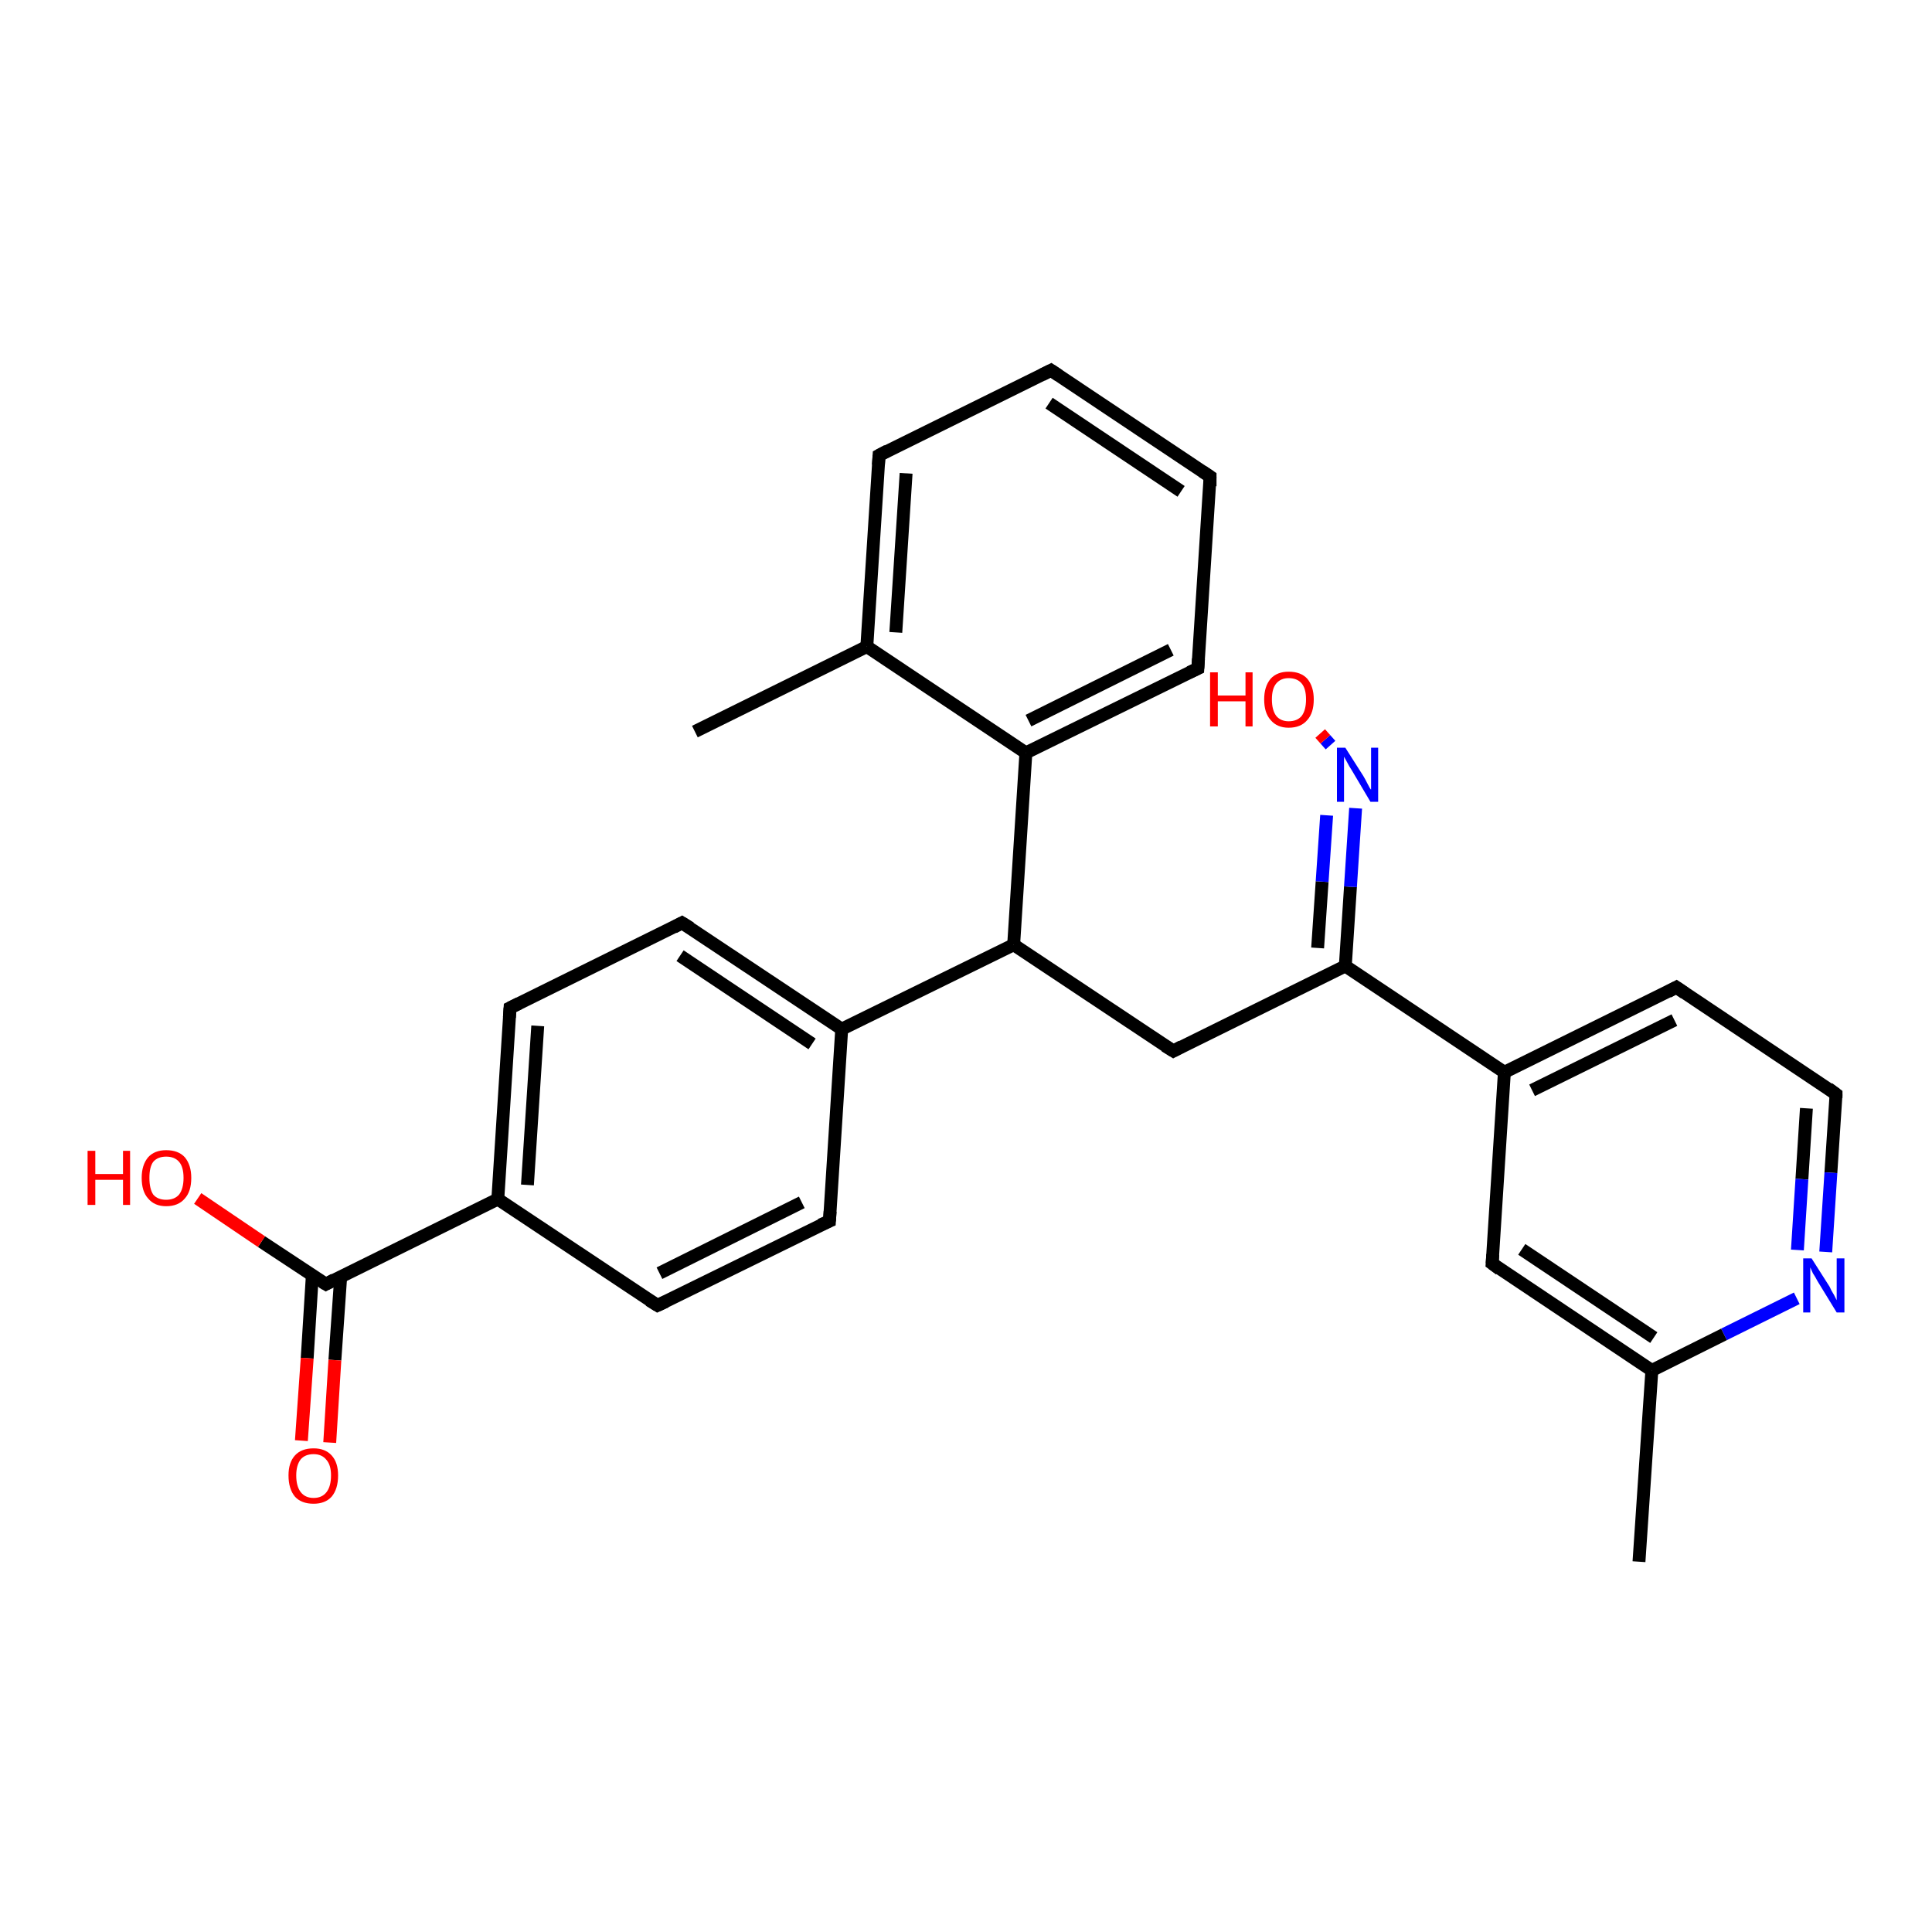 <?xml version='1.0' encoding='iso-8859-1'?>
<svg version='1.1' baseProfile='full'
              xmlns='http://www.w3.org/2000/svg'
                      xmlns:rdkit='http://www.rdkit.org/xml'
                      xmlns:xlink='http://www.w3.org/1999/xlink'
                  xml:space='preserve'
width='300px' height='300px' viewBox='0 0 300 300'>
<!-- END OF HEADER -->
<rect style='opacity:1.0;fill:#FFFFFF;stroke:none' width='300.0' height='300.0' x='0.0' y='0.0'> </rect>
<path class='bond-0 atom-0 atom-1' d='M 254.5,242.5 L 256.5,212.8' style='fill:none;fill-rule:evenodd;stroke:#000000;stroke-width:2.0px;stroke-linecap:butt;stroke-linejoin:miter;stroke-opacity:1' />
<path class='bond-1 atom-1 atom-2' d='M 256.5,212.8 L 231.7,196.2' style='fill:none;fill-rule:evenodd;stroke:#000000;stroke-width:2.0px;stroke-linecap:butt;stroke-linejoin:miter;stroke-opacity:1' />
<path class='bond-1 atom-1 atom-2' d='M 256.8,207.7 L 236.3,194.0' style='fill:none;fill-rule:evenodd;stroke:#000000;stroke-width:2.0px;stroke-linecap:butt;stroke-linejoin:miter;stroke-opacity:1' />
<path class='bond-2 atom-2 atom-3' d='M 231.7,196.2 L 233.6,166.5' style='fill:none;fill-rule:evenodd;stroke:#000000;stroke-width:2.0px;stroke-linecap:butt;stroke-linejoin:miter;stroke-opacity:1' />
<path class='bond-3 atom-3 atom-4' d='M 233.6,166.5 L 208.9,150.0' style='fill:none;fill-rule:evenodd;stroke:#000000;stroke-width:2.0px;stroke-linecap:butt;stroke-linejoin:miter;stroke-opacity:1' />
<path class='bond-4 atom-4 atom-5' d='M 208.9,150.0 L 182.2,163.2' style='fill:none;fill-rule:evenodd;stroke:#000000;stroke-width:2.0px;stroke-linecap:butt;stroke-linejoin:miter;stroke-opacity:1' />
<path class='bond-5 atom-5 atom-6' d='M 182.2,163.2 L 157.4,146.7' style='fill:none;fill-rule:evenodd;stroke:#000000;stroke-width:2.0px;stroke-linecap:butt;stroke-linejoin:miter;stroke-opacity:1' />
<path class='bond-6 atom-6 atom-7' d='M 157.4,146.7 L 130.7,159.8' style='fill:none;fill-rule:evenodd;stroke:#000000;stroke-width:2.0px;stroke-linecap:butt;stroke-linejoin:miter;stroke-opacity:1' />
<path class='bond-7 atom-7 atom-8' d='M 130.7,159.8 L 105.9,143.3' style='fill:none;fill-rule:evenodd;stroke:#000000;stroke-width:2.0px;stroke-linecap:butt;stroke-linejoin:miter;stroke-opacity:1' />
<path class='bond-7 atom-7 atom-8' d='M 126.1,162.1 L 105.6,148.4' style='fill:none;fill-rule:evenodd;stroke:#000000;stroke-width:2.0px;stroke-linecap:butt;stroke-linejoin:miter;stroke-opacity:1' />
<path class='bond-8 atom-8 atom-9' d='M 105.9,143.3 L 79.2,156.5' style='fill:none;fill-rule:evenodd;stroke:#000000;stroke-width:2.0px;stroke-linecap:butt;stroke-linejoin:miter;stroke-opacity:1' />
<path class='bond-9 atom-9 atom-10' d='M 79.2,156.5 L 77.3,186.2' style='fill:none;fill-rule:evenodd;stroke:#000000;stroke-width:2.0px;stroke-linecap:butt;stroke-linejoin:miter;stroke-opacity:1' />
<path class='bond-9 atom-9 atom-10' d='M 83.5,159.3 L 81.9,184.0' style='fill:none;fill-rule:evenodd;stroke:#000000;stroke-width:2.0px;stroke-linecap:butt;stroke-linejoin:miter;stroke-opacity:1' />
<path class='bond-10 atom-10 atom-11' d='M 77.3,186.2 L 50.6,199.4' style='fill:none;fill-rule:evenodd;stroke:#000000;stroke-width:2.0px;stroke-linecap:butt;stroke-linejoin:miter;stroke-opacity:1' />
<path class='bond-11 atom-11 atom-12' d='M 48.5,198.0 L 47.7,210.9' style='fill:none;fill-rule:evenodd;stroke:#000000;stroke-width:2.0px;stroke-linecap:butt;stroke-linejoin:miter;stroke-opacity:1' />
<path class='bond-11 atom-11 atom-12' d='M 47.7,210.9 L 46.8,223.7' style='fill:none;fill-rule:evenodd;stroke:#FF0000;stroke-width:2.0px;stroke-linecap:butt;stroke-linejoin:miter;stroke-opacity:1' />
<path class='bond-11 atom-11 atom-12' d='M 52.9,198.3 L 52.0,211.2' style='fill:none;fill-rule:evenodd;stroke:#000000;stroke-width:2.0px;stroke-linecap:butt;stroke-linejoin:miter;stroke-opacity:1' />
<path class='bond-11 atom-11 atom-12' d='M 52.0,211.2 L 51.2,224.0' style='fill:none;fill-rule:evenodd;stroke:#FF0000;stroke-width:2.0px;stroke-linecap:butt;stroke-linejoin:miter;stroke-opacity:1' />
<path class='bond-12 atom-11 atom-13' d='M 50.6,199.4 L 40.6,192.8' style='fill:none;fill-rule:evenodd;stroke:#000000;stroke-width:2.0px;stroke-linecap:butt;stroke-linejoin:miter;stroke-opacity:1' />
<path class='bond-12 atom-11 atom-13' d='M 40.6,192.8 L 30.7,186.1' style='fill:none;fill-rule:evenodd;stroke:#FF0000;stroke-width:2.0px;stroke-linecap:butt;stroke-linejoin:miter;stroke-opacity:1' />
<path class='bond-13 atom-10 atom-14' d='M 77.3,186.2 L 102.1,202.7' style='fill:none;fill-rule:evenodd;stroke:#000000;stroke-width:2.0px;stroke-linecap:butt;stroke-linejoin:miter;stroke-opacity:1' />
<path class='bond-14 atom-14 atom-15' d='M 102.1,202.7 L 128.8,189.6' style='fill:none;fill-rule:evenodd;stroke:#000000;stroke-width:2.0px;stroke-linecap:butt;stroke-linejoin:miter;stroke-opacity:1' />
<path class='bond-14 atom-14 atom-15' d='M 102.4,197.7 L 124.5,186.7' style='fill:none;fill-rule:evenodd;stroke:#000000;stroke-width:2.0px;stroke-linecap:butt;stroke-linejoin:miter;stroke-opacity:1' />
<path class='bond-15 atom-6 atom-16' d='M 157.4,146.7 L 159.3,116.9' style='fill:none;fill-rule:evenodd;stroke:#000000;stroke-width:2.0px;stroke-linecap:butt;stroke-linejoin:miter;stroke-opacity:1' />
<path class='bond-16 atom-16 atom-17' d='M 159.3,116.9 L 186.0,103.8' style='fill:none;fill-rule:evenodd;stroke:#000000;stroke-width:2.0px;stroke-linecap:butt;stroke-linejoin:miter;stroke-opacity:1' />
<path class='bond-16 atom-16 atom-17' d='M 159.7,111.9 L 181.8,100.9' style='fill:none;fill-rule:evenodd;stroke:#000000;stroke-width:2.0px;stroke-linecap:butt;stroke-linejoin:miter;stroke-opacity:1' />
<path class='bond-17 atom-17 atom-18' d='M 186.0,103.8 L 187.9,74.0' style='fill:none;fill-rule:evenodd;stroke:#000000;stroke-width:2.0px;stroke-linecap:butt;stroke-linejoin:miter;stroke-opacity:1' />
<path class='bond-18 atom-18 atom-19' d='M 187.9,74.0 L 163.2,57.5' style='fill:none;fill-rule:evenodd;stroke:#000000;stroke-width:2.0px;stroke-linecap:butt;stroke-linejoin:miter;stroke-opacity:1' />
<path class='bond-18 atom-18 atom-19' d='M 183.4,76.3 L 162.9,62.6' style='fill:none;fill-rule:evenodd;stroke:#000000;stroke-width:2.0px;stroke-linecap:butt;stroke-linejoin:miter;stroke-opacity:1' />
<path class='bond-19 atom-19 atom-20' d='M 163.2,57.5 L 136.5,70.7' style='fill:none;fill-rule:evenodd;stroke:#000000;stroke-width:2.0px;stroke-linecap:butt;stroke-linejoin:miter;stroke-opacity:1' />
<path class='bond-20 atom-20 atom-21' d='M 136.5,70.7 L 134.6,100.4' style='fill:none;fill-rule:evenodd;stroke:#000000;stroke-width:2.0px;stroke-linecap:butt;stroke-linejoin:miter;stroke-opacity:1' />
<path class='bond-20 atom-20 atom-21' d='M 140.7,73.5 L 139.1,98.2' style='fill:none;fill-rule:evenodd;stroke:#000000;stroke-width:2.0px;stroke-linecap:butt;stroke-linejoin:miter;stroke-opacity:1' />
<path class='bond-21 atom-21 atom-22' d='M 134.6,100.4 L 107.9,113.6' style='fill:none;fill-rule:evenodd;stroke:#000000;stroke-width:2.0px;stroke-linecap:butt;stroke-linejoin:miter;stroke-opacity:1' />
<path class='bond-22 atom-4 atom-23' d='M 208.9,150.0 L 209.7,137.7' style='fill:none;fill-rule:evenodd;stroke:#000000;stroke-width:2.0px;stroke-linecap:butt;stroke-linejoin:miter;stroke-opacity:1' />
<path class='bond-22 atom-4 atom-23' d='M 209.7,137.7 L 210.5,125.5' style='fill:none;fill-rule:evenodd;stroke:#0000FF;stroke-width:2.0px;stroke-linecap:butt;stroke-linejoin:miter;stroke-opacity:1' />
<path class='bond-22 atom-4 atom-23' d='M 204.6,147.2 L 205.3,136.9' style='fill:none;fill-rule:evenodd;stroke:#000000;stroke-width:2.0px;stroke-linecap:butt;stroke-linejoin:miter;stroke-opacity:1' />
<path class='bond-22 atom-4 atom-23' d='M 205.3,136.9 L 206.0,126.6' style='fill:none;fill-rule:evenodd;stroke:#0000FF;stroke-width:2.0px;stroke-linecap:butt;stroke-linejoin:miter;stroke-opacity:1' />
<path class='bond-23 atom-23 atom-24' d='M 206.6,115.7 L 205.8,114.8' style='fill:none;fill-rule:evenodd;stroke:#0000FF;stroke-width:2.0px;stroke-linecap:butt;stroke-linejoin:miter;stroke-opacity:1' />
<path class='bond-23 atom-23 atom-24' d='M 205.8,114.8 L 205.0,113.9' style='fill:none;fill-rule:evenodd;stroke:#FF0000;stroke-width:2.0px;stroke-linecap:butt;stroke-linejoin:miter;stroke-opacity:1' />
<path class='bond-24 atom-3 atom-25' d='M 233.6,166.5 L 260.3,153.3' style='fill:none;fill-rule:evenodd;stroke:#000000;stroke-width:2.0px;stroke-linecap:butt;stroke-linejoin:miter;stroke-opacity:1' />
<path class='bond-24 atom-3 atom-25' d='M 237.9,169.3 L 260.0,158.4' style='fill:none;fill-rule:evenodd;stroke:#000000;stroke-width:2.0px;stroke-linecap:butt;stroke-linejoin:miter;stroke-opacity:1' />
<path class='bond-25 atom-25 atom-26' d='M 260.3,153.3 L 285.1,169.9' style='fill:none;fill-rule:evenodd;stroke:#000000;stroke-width:2.0px;stroke-linecap:butt;stroke-linejoin:miter;stroke-opacity:1' />
<path class='bond-26 atom-26 atom-27' d='M 285.1,169.9 L 284.3,182.1' style='fill:none;fill-rule:evenodd;stroke:#000000;stroke-width:2.0px;stroke-linecap:butt;stroke-linejoin:miter;stroke-opacity:1' />
<path class='bond-26 atom-26 atom-27' d='M 284.3,182.1 L 283.5,194.4' style='fill:none;fill-rule:evenodd;stroke:#0000FF;stroke-width:2.0px;stroke-linecap:butt;stroke-linejoin:miter;stroke-opacity:1' />
<path class='bond-26 atom-26 atom-27' d='M 280.5,172.1 L 279.8,183.1' style='fill:none;fill-rule:evenodd;stroke:#000000;stroke-width:2.0px;stroke-linecap:butt;stroke-linejoin:miter;stroke-opacity:1' />
<path class='bond-26 atom-26 atom-27' d='M 279.8,183.1 L 279.1,194.1' style='fill:none;fill-rule:evenodd;stroke:#0000FF;stroke-width:2.0px;stroke-linecap:butt;stroke-linejoin:miter;stroke-opacity:1' />
<path class='bond-27 atom-27 atom-1' d='M 279.0,201.6 L 267.7,207.2' style='fill:none;fill-rule:evenodd;stroke:#0000FF;stroke-width:2.0px;stroke-linecap:butt;stroke-linejoin:miter;stroke-opacity:1' />
<path class='bond-27 atom-27 atom-1' d='M 267.7,207.2 L 256.5,212.8' style='fill:none;fill-rule:evenodd;stroke:#000000;stroke-width:2.0px;stroke-linecap:butt;stroke-linejoin:miter;stroke-opacity:1' />
<path class='bond-28 atom-15 atom-7' d='M 128.8,189.6 L 130.7,159.8' style='fill:none;fill-rule:evenodd;stroke:#000000;stroke-width:2.0px;stroke-linecap:butt;stroke-linejoin:miter;stroke-opacity:1' />
<path class='bond-29 atom-21 atom-16' d='M 134.6,100.4 L 159.3,116.9' style='fill:none;fill-rule:evenodd;stroke:#000000;stroke-width:2.0px;stroke-linecap:butt;stroke-linejoin:miter;stroke-opacity:1' />
<path d='M 232.9,197.1 L 231.7,196.2 L 231.8,194.8' style='fill:none;stroke:#000000;stroke-width:2.0px;stroke-linecap:butt;stroke-linejoin:miter;stroke-opacity:1;' />
<path d='M 183.5,162.5 L 182.2,163.2 L 180.9,162.4' style='fill:none;stroke:#000000;stroke-width:2.0px;stroke-linecap:butt;stroke-linejoin:miter;stroke-opacity:1;' />
<path d='M 107.2,144.1 L 105.9,143.3 L 104.6,144.0' style='fill:none;stroke:#000000;stroke-width:2.0px;stroke-linecap:butt;stroke-linejoin:miter;stroke-opacity:1;' />
<path d='M 80.6,155.8 L 79.2,156.5 L 79.1,158.0' style='fill:none;stroke:#000000;stroke-width:2.0px;stroke-linecap:butt;stroke-linejoin:miter;stroke-opacity:1;' />
<path d='M 51.9,198.7 L 50.6,199.4 L 50.1,199.1' style='fill:none;stroke:#000000;stroke-width:2.0px;stroke-linecap:butt;stroke-linejoin:miter;stroke-opacity:1;' />
<path d='M 100.8,201.9 L 102.1,202.7 L 103.4,202.1' style='fill:none;stroke:#000000;stroke-width:2.0px;stroke-linecap:butt;stroke-linejoin:miter;stroke-opacity:1;' />
<path d='M 127.4,190.2 L 128.8,189.6 L 128.9,188.1' style='fill:none;stroke:#000000;stroke-width:2.0px;stroke-linecap:butt;stroke-linejoin:miter;stroke-opacity:1;' />
<path d='M 184.7,104.4 L 186.0,103.8 L 186.1,102.3' style='fill:none;stroke:#000000;stroke-width:2.0px;stroke-linecap:butt;stroke-linejoin:miter;stroke-opacity:1;' />
<path d='M 187.9,75.5 L 187.9,74.0 L 186.7,73.2' style='fill:none;stroke:#000000;stroke-width:2.0px;stroke-linecap:butt;stroke-linejoin:miter;stroke-opacity:1;' />
<path d='M 164.4,58.3 L 163.2,57.5 L 161.8,58.2' style='fill:none;stroke:#000000;stroke-width:2.0px;stroke-linecap:butt;stroke-linejoin:miter;stroke-opacity:1;' />
<path d='M 137.8,70.0 L 136.5,70.7 L 136.4,72.2' style='fill:none;stroke:#000000;stroke-width:2.0px;stroke-linecap:butt;stroke-linejoin:miter;stroke-opacity:1;' />
<path d='M 259.0,154.0 L 260.3,153.3 L 261.6,154.2' style='fill:none;stroke:#000000;stroke-width:2.0px;stroke-linecap:butt;stroke-linejoin:miter;stroke-opacity:1;' />
<path d='M 283.9,169.0 L 285.1,169.9 L 285.1,170.5' style='fill:none;stroke:#000000;stroke-width:2.0px;stroke-linecap:butt;stroke-linejoin:miter;stroke-opacity:1;' />
<path class='atom-12' d='M 44.8 229.1
Q 44.8 227.1, 45.8 226.0
Q 46.8 224.9, 48.7 224.9
Q 50.5 224.9, 51.5 226.0
Q 52.5 227.1, 52.5 229.1
Q 52.5 231.2, 51.5 232.4
Q 50.5 233.5, 48.7 233.5
Q 46.8 233.5, 45.8 232.4
Q 44.8 231.2, 44.8 229.1
M 48.7 232.6
Q 50.0 232.6, 50.7 231.7
Q 51.4 230.8, 51.4 229.1
Q 51.4 227.5, 50.7 226.7
Q 50.0 225.8, 48.7 225.8
Q 47.4 225.8, 46.7 226.6
Q 46.0 227.5, 46.0 229.1
Q 46.0 230.8, 46.7 231.7
Q 47.4 232.6, 48.7 232.6
' fill='#FF0000'/>
<path class='atom-13' d='M 13.6 178.7
L 14.8 178.7
L 14.8 182.3
L 19.1 182.3
L 19.1 178.7
L 20.2 178.7
L 20.2 187.1
L 19.1 187.1
L 19.1 183.2
L 14.8 183.2
L 14.8 187.1
L 13.6 187.1
L 13.6 178.7
' fill='#FF0000'/>
<path class='atom-13' d='M 22.0 182.9
Q 22.0 180.9, 23.0 179.7
Q 24.0 178.6, 25.8 178.6
Q 27.7 178.6, 28.7 179.7
Q 29.7 180.9, 29.7 182.9
Q 29.7 185.0, 28.7 186.1
Q 27.7 187.3, 25.8 187.3
Q 24.0 187.3, 23.0 186.1
Q 22.0 185.0, 22.0 182.9
M 25.8 186.3
Q 27.1 186.3, 27.8 185.5
Q 28.5 184.6, 28.5 182.9
Q 28.5 181.2, 27.8 180.4
Q 27.1 179.6, 25.8 179.6
Q 24.5 179.6, 23.8 180.4
Q 23.2 181.2, 23.2 182.9
Q 23.2 184.6, 23.8 185.5
Q 24.5 186.3, 25.8 186.3
' fill='#FF0000'/>
<path class='atom-23' d='M 208.9 116.1
L 211.7 120.5
Q 212.0 121.0, 212.4 121.8
Q 212.8 122.6, 212.9 122.6
L 212.9 116.1
L 214.0 116.1
L 214.0 124.5
L 212.8 124.5
L 209.9 119.6
Q 209.5 119.0, 209.2 118.4
Q 208.8 117.7, 208.7 117.5
L 208.7 124.5
L 207.6 124.5
L 207.6 116.1
L 208.9 116.1
' fill='#0000FF'/>
<path class='atom-24' d='M 187.9 104.4
L 189.1 104.4
L 189.1 108.0
L 193.4 108.0
L 193.4 104.4
L 194.5 104.4
L 194.5 112.8
L 193.4 112.8
L 193.4 108.9
L 189.1 108.9
L 189.1 112.8
L 187.9 112.8
L 187.9 104.4
' fill='#FF0000'/>
<path class='atom-24' d='M 196.3 108.6
Q 196.3 106.6, 197.3 105.4
Q 198.3 104.3, 200.1 104.3
Q 202.0 104.3, 203.0 105.4
Q 204.0 106.6, 204.0 108.6
Q 204.0 110.7, 203.0 111.8
Q 202.0 113.0, 200.1 113.0
Q 198.3 113.0, 197.3 111.8
Q 196.3 110.7, 196.3 108.6
M 200.1 112.0
Q 201.4 112.0, 202.1 111.2
Q 202.8 110.3, 202.8 108.6
Q 202.8 106.9, 202.1 106.1
Q 201.4 105.3, 200.1 105.3
Q 198.9 105.3, 198.2 106.1
Q 197.5 106.9, 197.5 108.6
Q 197.5 110.3, 198.2 111.2
Q 198.9 112.0, 200.1 112.0
' fill='#FF0000'/>
<path class='atom-27' d='M 281.3 195.4
L 284.1 199.8
Q 284.3 200.3, 284.8 201.1
Q 285.2 201.9, 285.2 201.9
L 285.2 195.4
L 286.4 195.4
L 286.4 203.8
L 285.2 203.8
L 282.2 198.9
Q 281.9 198.3, 281.5 197.7
Q 281.2 197.0, 281.1 196.8
L 281.1 203.8
L 280.0 203.8
L 280.0 195.4
L 281.3 195.4
' fill='#0000FF'/>
</svg>
